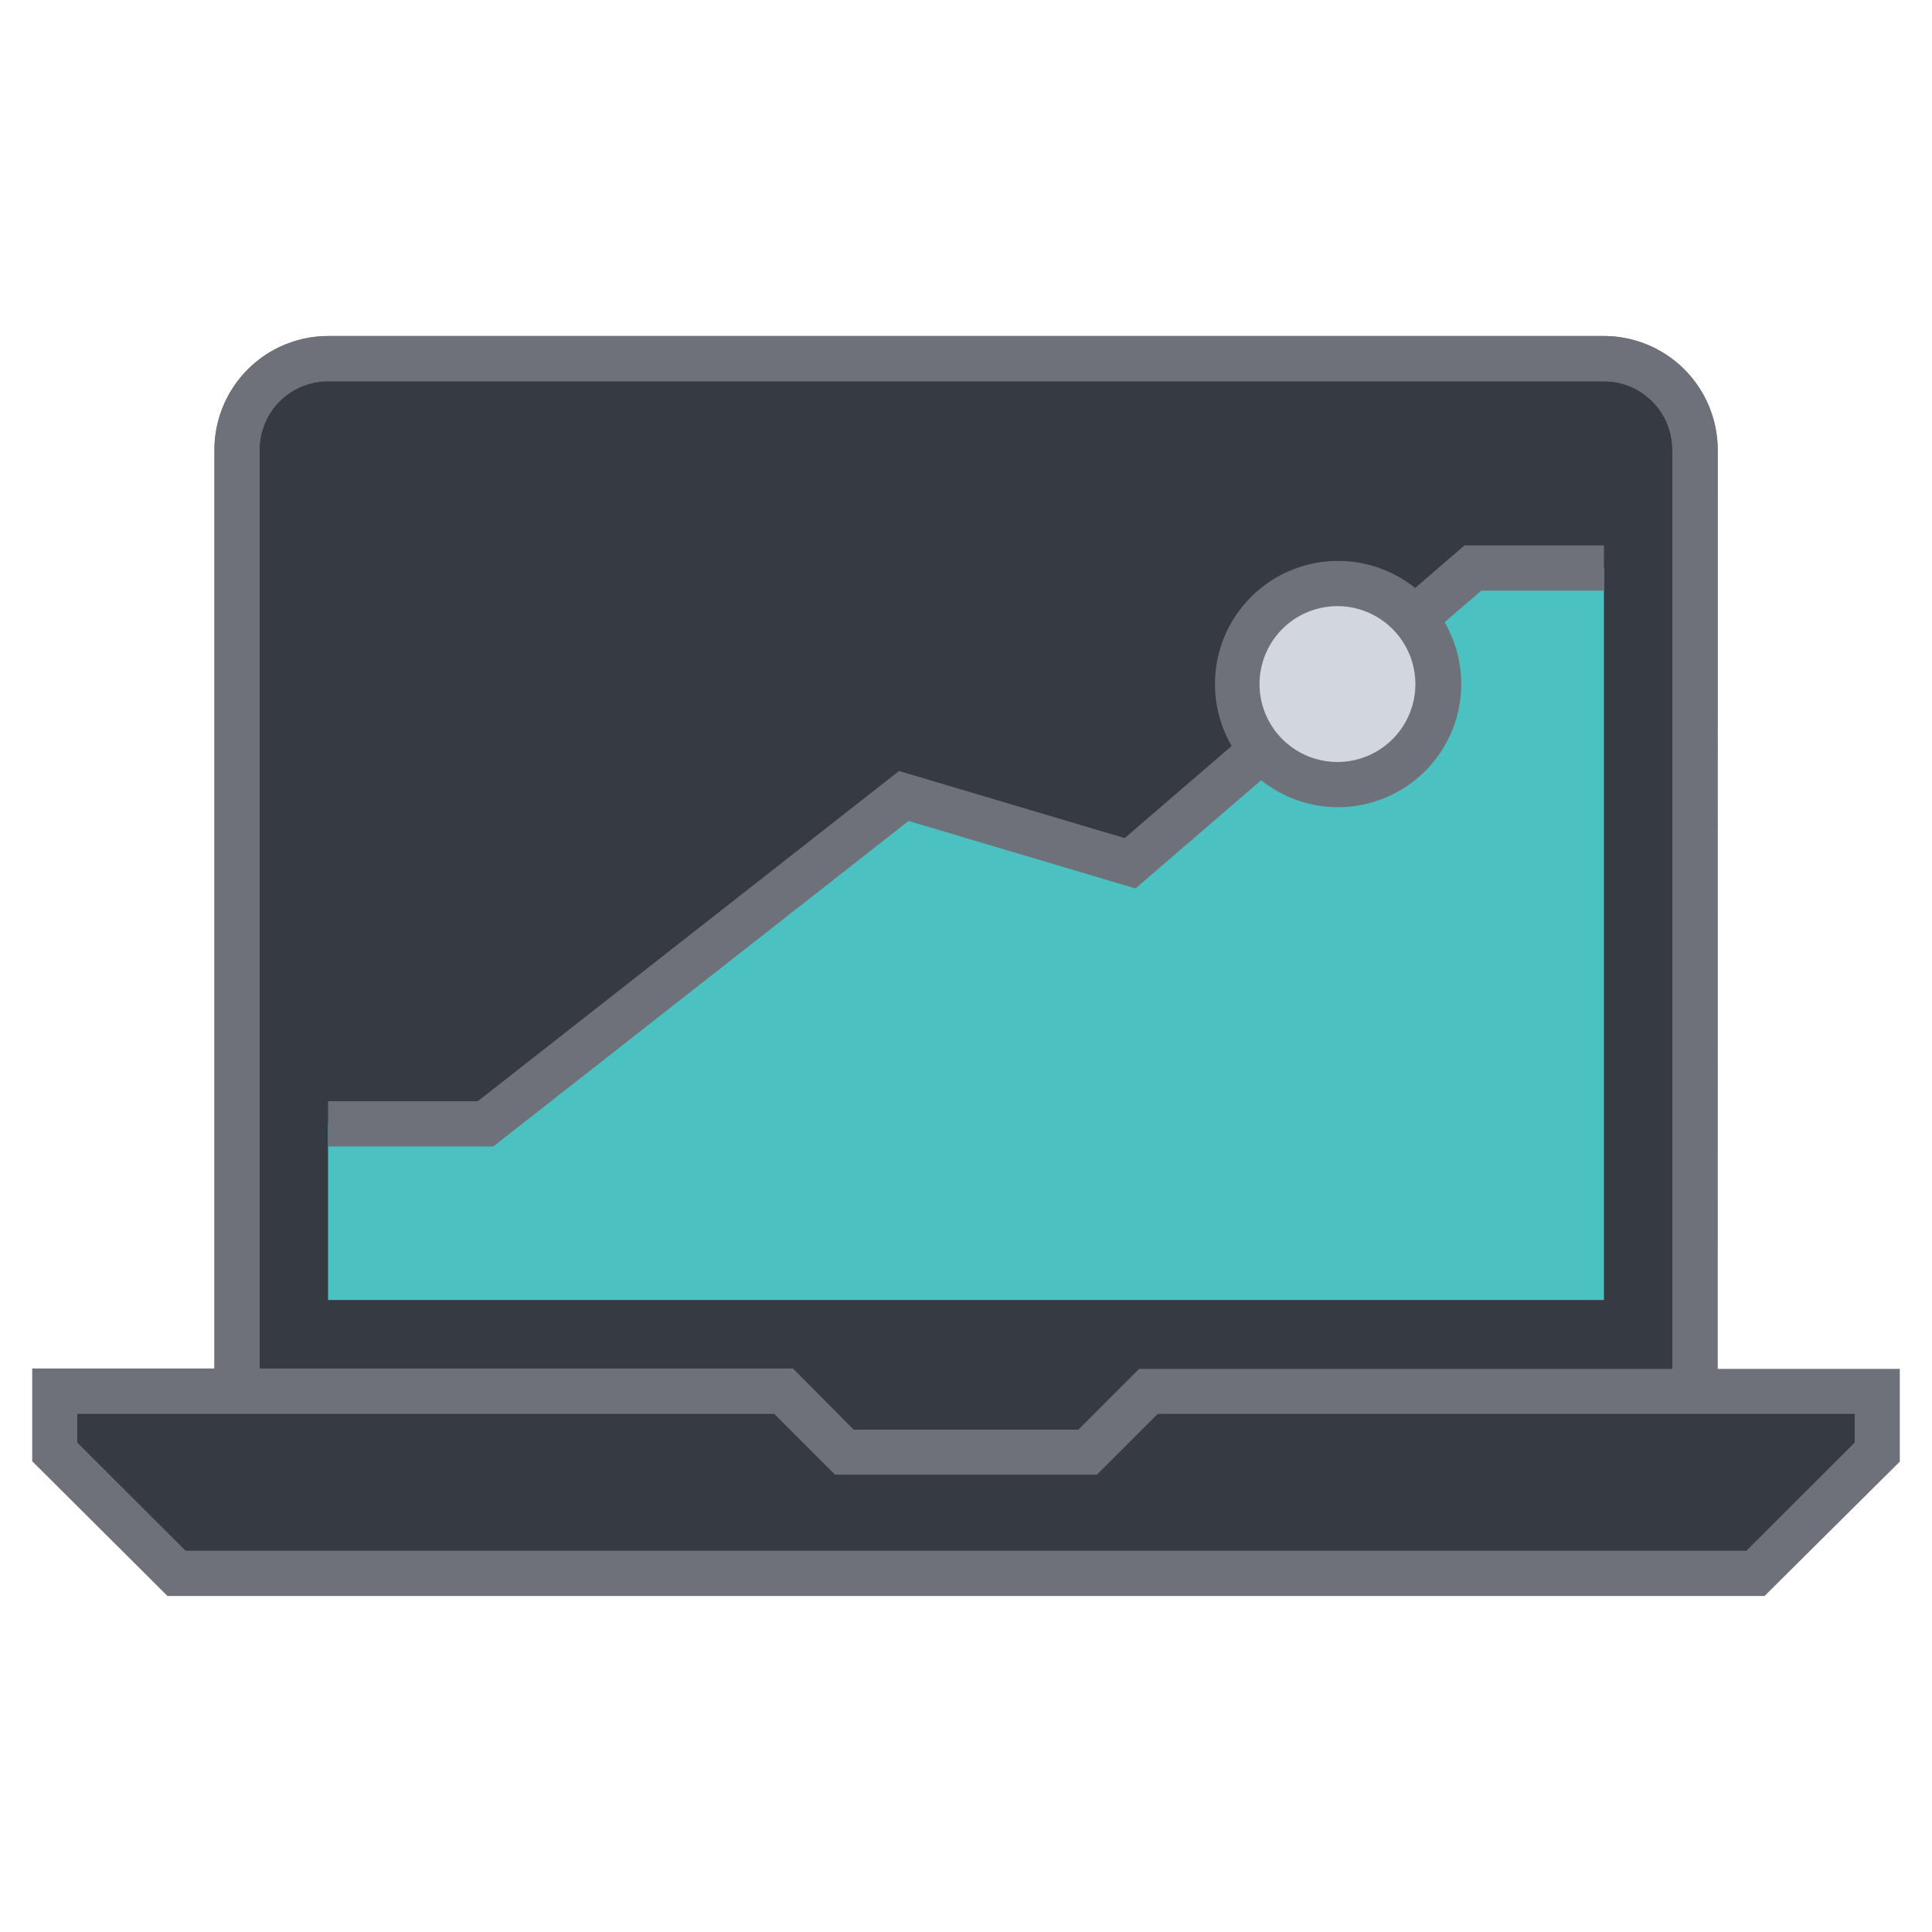 <svg id="Layer_1" data-name="Layer 1" xmlns="http://www.w3.org/2000/svg" viewBox="0 0 150 150"><defs><style>.cls-1,.cls-4{fill:#363a43;}.cls-2{fill:#6e717a;}.cls-3{fill:#4bc1c2;}.cls-4{stroke:#6e717a;stroke-miterlimit:10;stroke-width:1.5px;}.cls-5{fill:#d2d6de;}</style></defs><title>Artboard 4 copy 19</title><path class="cls-1" d="M131.6,113.34V34.92a7.07,7.07,0,0,0-7.07-7.07H25.47a7.07,7.07,0,0,0-7.07,7.07v78.42"/><path class="cls-2" d="M133.35,113.34h-3.51V34.92a5.32,5.32,0,0,0-5.32-5.32H25.47a5.32,5.32,0,0,0-5.32,5.32v78.42H16.65V34.92a8.84,8.84,0,0,1,8.83-8.83h99.05a8.84,8.84,0,0,1,8.83,8.83Z"/><rect class="cls-1" x="25.47" y="34.92" width="99.05" height="66.01"/><polygon class="cls-3" points="25.47 100.93 124.53 100.93 124.53 44.1 114.35 44.1 87.74 67.03 70.17 61.8 37.7 87.26 25.47 87.26 25.47 100.93"/><polygon class="cls-4" points="136.31 122.15 13.69 122.15 4.25 112.72 4.25 108.01 60.84 108.01 65.55 112.72 84.44 112.72 89.16 108.01 145.74 108.01 145.74 112.72 136.31 122.15"/><path class="cls-2" d="M137,123.91H13L2.5,113.45v-7.2H61.57L66.28,111H83.72l4.72-4.72H147.5v7.2ZM14.41,120.4H135.59L144,112v-2.23H89.89l-4.72,4.72H64.83l-4.72-4.72H6V112Z"/><path class="cls-2" d="M133.35,108.63h-3.51V34.92a5.32,5.32,0,0,0-5.32-5.32H25.47a5.32,5.32,0,0,0-5.32,5.32v73.71H16.65V34.92a8.84,8.84,0,0,1,8.83-8.83h99.05a8.84,8.84,0,0,1,8.83,8.83Z"/><polygon class="cls-2" points="38.3 89.01 25.47 89.01 25.47 85.5 37.09 85.5 69.8 59.86 87.32 65.07 113.7 42.35 124.53 42.35 124.53 45.86 115 45.86 88.16 68.98 70.54 63.74 38.3 89.01"/><circle class="cls-5" cx="103.89" cy="53.11" r="7.81"/><path class="cls-2" d="M103.89,62.67a9.56,9.56,0,1,1,9.56-9.56A9.57,9.57,0,0,1,103.89,62.67Zm0-15.61a6.05,6.05,0,1,0,6,6.05A6.06,6.06,0,0,0,103.89,47.06Z"/></svg>